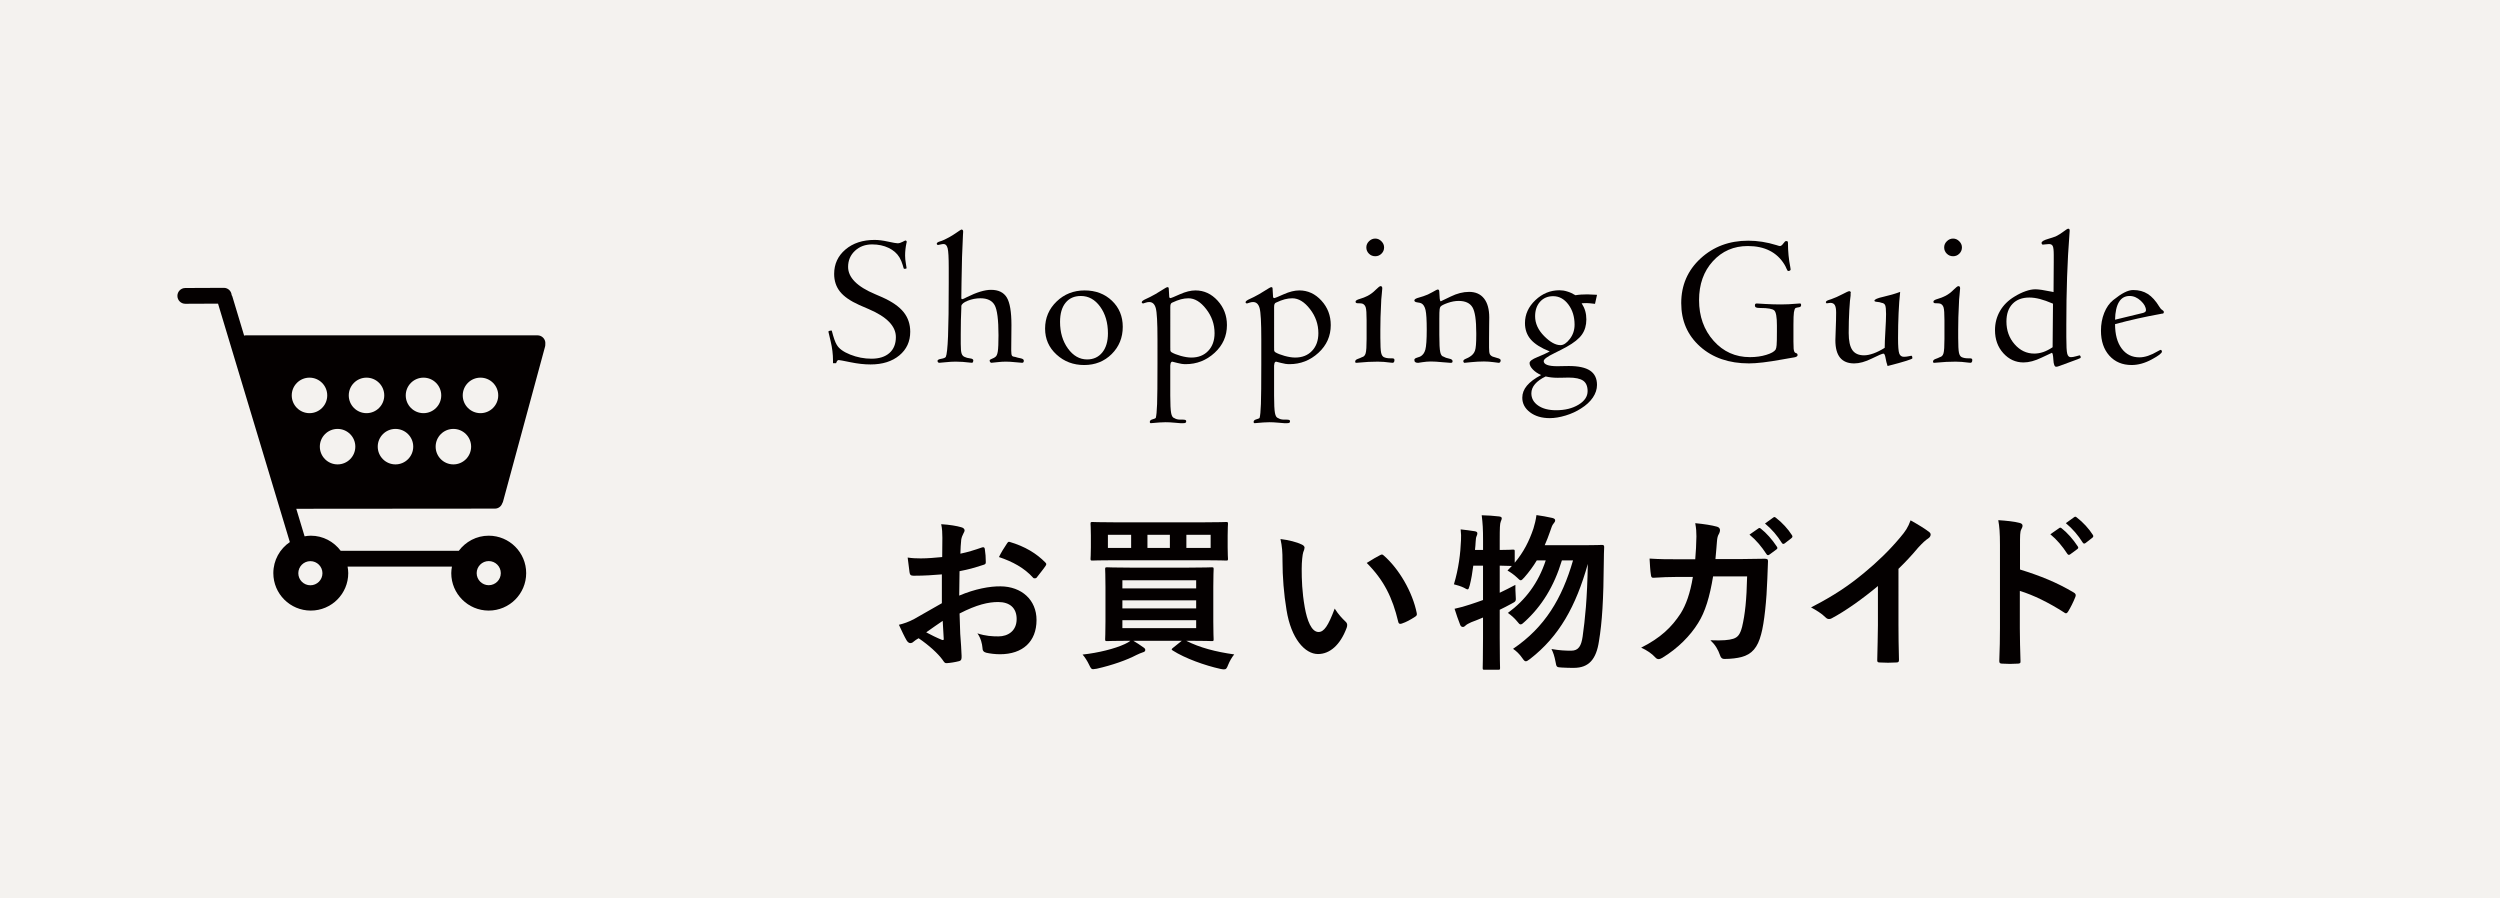 <?xml version="1.0" encoding="iso-8859-1"?>
<!-- Generator: Adobe Illustrator 16.0.4, SVG Export Plug-In . SVG Version: 6.00 Build 0)  -->
<!DOCTYPE svg PUBLIC "-//W3C//DTD SVG 1.1//EN" "http://www.w3.org/Graphics/SVG/1.1/DTD/svg11.dtd">
<svg version="1.1" id="&#x30EC;&#x30A4;&#x30E4;&#x30FC;_1"
	 xmlns="http://www.w3.org/2000/svg" xmlns:xlink="http://www.w3.org/1999/xlink" x="0px" y="0px" width="178px" height="63.969px"
	 viewBox="0 0 178 63.969" style="enable-background:new 0 0 178 63.969;" xml:space="preserve">
<rect style="fill:#F4F2EF;" width="178" height="63.969"/>
<g>
	<g>
		<path style="fill:#040000;" d="M67.061,40.896c-0.6,0.049-1.211,0.096-2.015,0.096c-0.204,0-0.265-0.072-0.288-0.252
			c-0.036-0.229-0.084-0.623-0.132-1.043c0.312,0.049,0.624,0.061,0.936,0.061c0.504,0,1.02-0.049,1.523-0.096
			c0-0.396,0.012-0.852,0.012-1.369c0-0.311-0.012-0.658-0.084-0.971c0.6,0.037,1.103,0.121,1.427,0.217
			c0.145,0.035,0.24,0.119,0.24,0.227c0,0.049-0.024,0.107-0.072,0.191c-0.084,0.158-0.144,0.312-0.168,0.469
			c-0.035,0.312-0.048,0.611-0.06,0.996c0.526-0.107,1.02-0.264,1.535-0.443c0.108-0.037,0.191-0.014,0.204,0.107
			c0.048,0.299,0.071,0.623,0.071,0.936c0,0.119-0.035,0.154-0.155,0.191c-0.793,0.252-0.996,0.312-1.715,0.455
			c-0.013,0.576-0.013,1.164-0.024,1.74c1.127-0.48,2.183-0.672,2.95-0.66c1.487,0.012,2.555,0.959,2.555,2.398
			c0,1.535-0.983,2.436-2.602,2.436c-0.349,0-0.732-0.049-0.984-0.109c-0.191-0.047-0.264-0.168-0.264-0.359
			c-0.024-0.264-0.108-0.672-0.36-1.02c0.576,0.193,1.056,0.217,1.5,0.217c0.671,0,1.295-0.385,1.295-1.236
			c0-0.779-0.479-1.211-1.319-1.211c-0.684,0-1.511,0.18-2.746,0.816c0.012,0.502,0.023,0.91,0.047,1.439
			c0.037,0.527,0.097,1.283,0.097,1.559c0,0.168,0.024,0.348-0.181,0.396c-0.263,0.07-0.646,0.131-0.887,0.143
			c-0.132,0.012-0.18-0.084-0.288-0.24c-0.323-0.443-0.947-1.02-1.703-1.535c-0.132,0.072-0.275,0.168-0.384,0.264
			c-0.06,0.061-0.144,0.084-0.204,0.084c-0.096,0-0.191-0.072-0.264-0.191c-0.132-0.215-0.371-0.719-0.552-1.115
			c0.312-0.072,0.708-0.203,1.104-0.42c0.516-0.287,1.08-0.611,1.955-1.115V40.896z M65.946,45.023
			c0.336,0.18,0.743,0.383,1.127,0.539c0.097,0.023,0.132,0.012,0.12-0.096c-0.023-0.312-0.048-0.863-0.072-1.26
			C66.786,44.436,66.377,44.711,65.946,45.023 M71.678,38.725c0.084-0.131,0.12-0.166,0.204-0.143
			c1.104,0.324,1.919,0.828,2.543,1.463c0.048,0.049,0.071,0.084,0.071,0.119c0,0.037-0.023,0.072-0.047,0.121
			c-0.156,0.24-0.469,0.611-0.648,0.852c-0.036,0.049-0.204,0.061-0.24,0c-0.635-0.709-1.475-1.152-2.435-1.475
			C71.282,39.338,71.475,39.025,71.678,38.725"/>
		<path style="fill:#040000;" d="M84.458,45.623c0.96,0.49,2.111,0.789,3.418,0.971c-0.168,0.203-0.323,0.479-0.432,0.744
			c-0.096,0.252-0.144,0.322-0.3,0.322c-0.059,0-0.144-0.012-0.252-0.035c-1.091-0.24-2.507-0.744-3.394-1.309
			c-0.108-0.072-0.097-0.096,0.036-0.203l0.611-0.49h-3.454c0.252,0.154,0.468,0.285,0.695,0.453
			c0.132,0.084,0.157,0.133,0.157,0.205s-0.037,0.131-0.181,0.168c-0.132,0.035-0.265,0.107-0.456,0.191
			c-0.66,0.348-1.703,0.721-2.818,0.973c-0.12,0.023-0.216,0.035-0.264,0.035c-0.12,0-0.168-0.084-0.276-0.311
			c-0.132-0.277-0.3-0.541-0.468-0.732c1.129-0.121,2.303-0.42,2.999-0.744c0.144-0.07,0.275-0.131,0.407-0.238
			c-1.163,0-1.583,0.023-1.655,0.023c-0.132,0-0.144-0.012-0.144-0.133c0-0.084,0.023-0.432,0.023-1.258v-2.473
			c0-0.826-0.023-1.174-0.023-1.258c0-0.121,0.012-0.133,0.144-0.133c0.072,0,0.492,0.025,1.655,0.025h4.126
			c1.175,0,1.595-0.025,1.667-0.025c0.12,0,0.132,0.012,0.132,0.133c0,0.07-0.024,0.432-0.024,1.258v2.473
			c0,0.826,0.024,1.174,0.024,1.258c0,0.121-0.012,0.133-0.132,0.133c-0.072,0-0.492-0.023-1.667-0.023H84.458z M85.694,37.189
			c1.128,0,1.535-0.023,1.607-0.023c0.119,0,0.132,0.014,0.132,0.133c0,0.07-0.024,0.275-0.024,0.828v0.84
			c0,0.539,0.024,0.742,0.024,0.814c0,0.119-0.013,0.131-0.132,0.131c-0.072,0-0.479-0.023-1.607-0.023h-6.309
			c-1.127,0-1.535,0.023-1.606,0.023c-0.12,0-0.133-0.012-0.133-0.131c0-0.084,0.024-0.275,0.024-0.814v-0.84
			c0-0.553-0.024-0.758-0.024-0.828c0-0.119,0.013-0.133,0.133-0.133c0.071,0,0.479,0.023,1.606,0.023H85.694z M80.537,38.078
			h-1.654v0.936h1.654V38.078z M79.914,41.893h5.253v-0.576h-5.253V41.893z M85.167,42.742h-5.253v0.576h5.253V42.742z
			 M85.167,44.158h-5.253v0.564h5.253V44.158z M83.295,38.078h-1.597v0.936h1.597V38.078z M86.198,38.078H84.47v0.936h1.728V38.078z
			"/>
		<path style="fill:#040000;" d="M92.693,38.773c0.108,0.049,0.192,0.133,0.192,0.217c0,0.07-0.036,0.191-0.096,0.336
			c-0.048,0.143-0.108,0.658-0.108,1.176c0,0.766,0.024,1.631,0.216,2.732c0.168,0.947,0.479,1.764,0.983,1.764
			c0.384,0,0.684-0.42,1.151-1.666c0.264,0.42,0.528,0.695,0.768,0.924c0.145,0.131,0.145,0.275,0.084,0.443
			c-0.455,1.223-1.199,1.869-2.039,1.869c-0.936,0-1.919-1.102-2.242-3.129c-0.192-1.139-0.288-2.387-0.288-3.49
			c0-0.66-0.024-1.02-0.144-1.57C91.746,38.449,92.333,38.594,92.693,38.773 M98.258,39.529c0.048-0.023,0.096-0.049,0.132-0.049
			c0.048,0,0.084,0.025,0.132,0.072c1.092,0.949,2.051,2.604,2.351,4.104c0.036,0.154-0.036,0.203-0.132,0.264
			c-0.312,0.203-0.611,0.371-0.936,0.479c-0.144,0.049-0.228,0.012-0.252-0.133c-0.407-1.715-1.02-2.961-2.242-4.184
			C97.766,39.793,98.066,39.625,98.258,39.529"/>
		<path style="fill:#040000;" d="M104.898,40.273c-0.061,0.492-0.145,0.982-0.252,1.402c-0.061,0.205-0.084,0.289-0.155,0.289
			c-0.049,0-0.133-0.049-0.265-0.121c-0.191-0.096-0.503-0.191-0.707-0.24c0.336-1.115,0.468-2.205,0.504-3.141
			c0.012-0.229,0.012-0.469-0.024-0.77c0.324,0.037,0.72,0.084,1.008,0.133c0.132,0.023,0.18,0.072,0.18,0.145
			c0,0.07-0.012,0.107-0.048,0.191c-0.048,0.096-0.061,0.217-0.072,0.408s-0.023,0.383-0.048,0.588h0.575v-0.66
			c0-0.852-0.023-1.211-0.096-1.811c0.444,0.012,0.828,0.035,1.235,0.084c0.12,0.012,0.192,0.059,0.192,0.119
			c0,0.096-0.036,0.156-0.072,0.252c-0.06,0.145-0.072,0.443-0.072,1.332v0.684c0.636,0,0.876-0.025,0.936-0.025
			c0.119,0,0.132,0.014,0.132,0.121v0.814c0.636-0.754,1.031-1.547,1.332-2.434c0.096-0.312,0.167-0.6,0.216-0.959
			c0.323,0.047,0.779,0.119,1.127,0.203c0.132,0.035,0.204,0.084,0.204,0.168s-0.036,0.143-0.12,0.24
			c-0.084,0.096-0.145,0.252-0.24,0.551c-0.107,0.324-0.24,0.648-0.384,0.984h2.795c0.911,0,1.199-0.023,1.271-0.023
			c0.132,0,0.168,0.035,0.168,0.154c-0.013,0.324-0.024,0.648-0.024,0.936c-0.024,2.867-0.12,4.391-0.348,5.77
			c-0.192,1.283-0.72,1.895-1.787,1.895c-0.216,0-0.552,0-0.863-0.023c-0.372-0.023-0.372-0.023-0.444-0.42
			c-0.071-0.383-0.168-0.672-0.288-0.9c0.553,0.098,0.972,0.121,1.404,0.121c0.539,0,0.718-0.359,0.815-0.996
			c0.18-1.295,0.322-2.627,0.371-5.182c-0.852,3.023-2.038,5.158-4.113,6.766c-0.145,0.107-0.229,0.166-0.3,0.166
			c-0.084,0-0.144-0.07-0.252-0.227c-0.204-0.299-0.443-0.516-0.659-0.66c2.267-1.535,3.489-3.586,4.27-6.297h-0.792
			c-0.563,1.859-1.439,3.264-2.65,4.367c-0.132,0.131-0.216,0.191-0.288,0.191s-0.132-0.061-0.239-0.203
			c-0.204-0.252-0.456-0.469-0.672-0.613c1.259-0.922,2.171-2.135,2.698-3.742h-0.637c-0.251,0.42-0.551,0.828-0.887,1.211
			c-0.132,0.145-0.191,0.205-0.252,0.205c-0.071,0-0.132-0.061-0.264-0.191c-0.228-0.217-0.479-0.385-0.684-0.504l0.312-0.324
			c-0.12,0-0.384-0.012-0.864-0.023v1.93c0.347-0.168,0.72-0.348,1.115-0.562c0,0.215,0,0.539,0.023,0.803
			c0.025,0.361,0.025,0.371-0.299,0.539c-0.288,0.156-0.563,0.301-0.84,0.432v2.027c0,1.367,0.024,2.051,0.024,2.111
			c0,0.121-0.012,0.133-0.133,0.133h-0.971c-0.12,0-0.132-0.012-0.132-0.133c0-0.072,0.023-0.744,0.023-2.1v-1.486
			c-0.275,0.121-0.563,0.229-0.84,0.336c-0.179,0.084-0.323,0.156-0.383,0.217c-0.073,0.07-0.132,0.119-0.204,0.119
			c-0.084,0-0.144-0.035-0.192-0.133c-0.144-0.348-0.287-0.791-0.407-1.162c0.395-0.084,0.73-0.18,1.127-0.312
			c0.3-0.096,0.6-0.203,0.899-0.311v-2.447H104.898z"/>
		<path style="fill:#040000;" d="M120.701,39.818c0.048-0.588,0.071-0.973,0.084-1.621c0-0.311-0.013-0.562-0.084-0.947
			c0.636,0.061,1.175,0.145,1.559,0.252c0.156,0.049,0.204,0.145,0.204,0.252c0,0.072-0.024,0.156-0.06,0.229
			c-0.108,0.18-0.133,0.299-0.156,0.562c-0.036,0.385-0.048,0.672-0.108,1.26h1.823c0.552,0,1.116-0.023,1.667-0.023
			c0.192,0,0.252,0.037,0.252,0.168c0,0.156-0.023,0.635-0.048,1.271c-0.048,1.475-0.216,3.143-0.443,3.945
			c-0.24,0.924-0.648,1.426-1.416,1.619c-0.275,0.072-0.707,0.133-1.211,0.133c-0.145,0-0.24-0.084-0.288-0.24
			c-0.155-0.443-0.348-0.768-0.695-1.092c0.888,0.035,1.331-0.012,1.631-0.107c0.324-0.109,0.479-0.301,0.624-0.84
			c0.216-0.912,0.323-1.932,0.359-3.598h-2.423c-0.239,1.451-0.563,2.531-1.067,3.322c-0.552,0.898-1.438,1.799-2.542,2.471
			c-0.096,0.059-0.192,0.096-0.276,0.096c-0.071,0-0.155-0.037-0.228-0.121c-0.24-0.264-0.6-0.516-1.008-0.695
			c1.38-0.695,2.171-1.451,2.818-2.447c0.372-0.598,0.672-1.414,0.864-2.59h-1.079c-0.588,0-1.164,0.025-1.728,0.061
			c-0.12,0.012-0.168-0.061-0.18-0.203c-0.048-0.289-0.072-0.721-0.097-1.164c0.756,0.049,1.295,0.049,1.991,0.049H120.701z
			 M125.198,37.623c0.061-0.049,0.108-0.037,0.18,0.023c0.372,0.287,0.804,0.768,1.14,1.283c0.048,0.072,0.048,0.133-0.036,0.191
			l-0.504,0.371c-0.084,0.061-0.144,0.049-0.203-0.035c-0.361-0.551-0.744-1.008-1.212-1.391L125.198,37.623z M126.265,36.842
			c0.072-0.047,0.108-0.035,0.18,0.025c0.444,0.336,0.876,0.814,1.14,1.234c0.048,0.072,0.06,0.145-0.036,0.217l-0.479,0.371
			c-0.096,0.072-0.156,0.037-0.204-0.035c-0.323-0.516-0.707-0.973-1.199-1.379L126.265,36.842z"/>
		<path style="fill:#040000;" d="M135.171,44.471c0,0.828,0.012,1.535,0.036,2.494c0.012,0.156-0.048,0.203-0.18,0.203
			c-0.384,0.025-0.816,0.025-1.2,0c-0.132,0-0.18-0.047-0.167-0.191c0.012-0.863,0.048-1.643,0.048-2.457v-2.795
			c-1.056,0.887-2.339,1.799-3.299,2.303c-0.06,0.035-0.12,0.047-0.18,0.047c-0.096,0-0.168-0.035-0.252-0.119
			c-0.275-0.277-0.672-0.516-1.031-0.709c1.655-0.85,2.675-1.547,3.778-2.457c0.947-0.779,1.811-1.619,2.554-2.506
			c0.408-0.48,0.564-0.721,0.756-1.236c0.54,0.301,1.067,0.623,1.331,0.84c0.072,0.047,0.097,0.119,0.097,0.18
			c0,0.096-0.072,0.203-0.168,0.264c-0.204,0.131-0.396,0.312-0.72,0.66c-0.468,0.562-0.912,1.031-1.403,1.51V44.471z"/>
		<path style="fill:#040000;" d="M143.824,40.549c1.464,0.455,2.627,0.924,3.814,1.631c0.132,0.072,0.191,0.156,0.132,0.312
			c-0.156,0.396-0.348,0.768-0.516,1.043c-0.047,0.084-0.096,0.131-0.156,0.131c-0.036,0-0.084-0.012-0.132-0.059
			c-1.104-0.707-2.183-1.236-3.154-1.535v2.65c0,0.779,0.024,1.486,0.048,2.35c0.013,0.145-0.048,0.18-0.216,0.18
			c-0.348,0.025-0.72,0.025-1.067,0c-0.168,0-0.228-0.035-0.228-0.18c0.036-0.887,0.048-1.594,0.048-2.361v-5.9
			c0-0.9-0.036-1.295-0.12-1.775c0.552,0.035,1.151,0.096,1.499,0.191c0.168,0.037,0.229,0.107,0.229,0.205
			c0,0.07-0.036,0.166-0.097,0.275c-0.084,0.154-0.084,0.455-0.084,1.127V40.549z M146.619,37.598
			c0.06-0.047,0.107-0.035,0.18,0.025c0.372,0.287,0.804,0.768,1.14,1.283c0.048,0.072,0.048,0.131-0.036,0.191l-0.504,0.371
			c-0.084,0.061-0.144,0.049-0.204-0.035c-0.359-0.551-0.743-1.008-1.211-1.393L146.619,37.598z M147.686,36.818
			c0.072-0.047,0.107-0.035,0.18,0.025c0.444,0.336,0.876,0.814,1.14,1.234c0.048,0.072,0.06,0.145-0.036,0.215l-0.479,0.373
			c-0.096,0.072-0.157,0.035-0.204-0.037c-0.324-0.516-0.708-0.971-1.199-1.379L147.686,36.818z"/>
	</g>
	<g>
		<path style="fill:#040000;" d="M59.59,25.717l-0.062,0.143H59.31v-0.191c0-0.447-0.055-0.898-0.164-1.354
			s-0.164-0.689-0.164-0.703c0.004-0.023,0.028-0.041,0.072-0.055c0.043-0.014,0.099-0.021,0.167-0.021
			c0.128,0.502,0.246,0.84,0.355,1.012c0.155,0.273,0.477,0.508,0.964,0.701s0.991,0.291,1.511,0.291
			c0.547,0,0.974-0.137,1.278-0.406c0.306-0.271,0.458-0.65,0.458-1.133c0-0.779-0.646-1.445-1.941-1.996
			c-0.291-0.123-0.513-0.219-0.663-0.287c-0.638-0.287-1.096-0.604-1.374-0.953c-0.277-0.348-0.417-0.77-0.417-1.262
			c0-0.701,0.268-1.281,0.803-1.736c0.536-0.455,1.23-0.684,2.082-0.684c0.273,0,0.592,0.041,0.954,0.121
			c0.362,0.078,0.588,0.119,0.68,0.119c0.105,0,0.22-0.033,0.346-0.1c0.125-0.066,0.197-0.1,0.215-0.1
			c0.027,0.006,0.048,0.016,0.061,0.031c0.015,0.016,0.024,0.039,0.028,0.072c0,0.004-0.007,0.031-0.021,0.082
			c-0.063,0.291-0.096,0.59-0.096,0.895c0,0.174,0.018,0.355,0.052,0.547c0.033,0.191,0.051,0.299,0.051,0.322
			c-0.004,0.031-0.015,0.051-0.027,0.059c-0.014,0.006-0.065,0.01-0.158,0.01c-0.008,0-0.04-0.092-0.091-0.277
			c-0.053-0.186-0.129-0.363-0.229-0.537c-0.173-0.287-0.431-0.512-0.772-0.676s-0.733-0.248-1.176-0.248
			c-0.487,0-0.895,0.152-1.22,0.455c-0.326,0.305-0.489,0.686-0.489,1.146c0,0.756,0.641,1.404,1.921,1.941
			c0.224,0.1,0.396,0.176,0.519,0.225c0.694,0.311,1.197,0.662,1.512,1.053c0.314,0.393,0.472,0.859,0.472,1.402
			c0,0.691-0.259,1.254-0.776,1.682c-0.517,0.428-1.199,0.643-2.047,0.643c-0.446,0-0.924-0.053-1.432-0.158
			c-0.509-0.105-0.787-0.156-0.838-0.156c-0.022,0-0.047,0.008-0.071,0.027C59.616,25.68,59.6,25.699,59.59,25.717"/>
		<path style="fill:#040000;" d="M68.446,21.184c0,0.051,0.005,0.082,0.014,0.092c0.01,0.012,0.027,0.021,0.055,0.025
			c0.037,0,0.146-0.049,0.328-0.145c0.697-0.346,1.27-0.52,1.716-0.52c0.529,0,0.903,0.182,1.125,0.547
			c0.221,0.365,0.331,1.02,0.331,1.963c0,0.154-0.002,0.422-0.007,0.803C72.003,24.33,72,24.633,72,24.855v0.109
			c0,0.195,0.019,0.316,0.055,0.365c0.037,0.049,0.114,0.076,0.232,0.086c0.105,0.035,0.232,0.068,0.383,0.096
			c0.15,0.031,0.226,0.088,0.226,0.17c0,0.051-0.011,0.088-0.03,0.113c-0.021,0.025-0.052,0.037-0.093,0.037
			c-0.063,0-0.225-0.014-0.481-0.041c-0.258-0.027-0.484-0.041-0.681-0.041c-0.191,0-0.4,0.014-0.629,0.041
			c-0.228,0.027-0.359,0.041-0.396,0.041c-0.031,0-0.061-0.018-0.085-0.051c-0.025-0.033-0.038-0.072-0.038-0.113
			s0.055-0.082,0.164-0.123s0.189-0.084,0.239-0.129c0.087-0.055,0.146-0.186,0.178-0.395c0.032-0.207,0.049-0.59,0.049-1.15
			c0-1.104-0.092-1.818-0.274-2.145c-0.183-0.324-0.52-0.488-1.012-0.488c-0.31,0-0.61,0.059-0.902,0.174
			c-0.291,0.117-0.444,0.244-0.458,0.381v0.068v0.061c-0.027,0.553-0.041,1.18-0.041,1.881v0.689c0,0.338,0.02,0.566,0.062,0.684
			c0.04,0.119,0.113,0.199,0.218,0.24c0.101,0.051,0.229,0.084,0.383,0.102c0.155,0.018,0.231,0.068,0.231,0.15
			c0,0.031-0.008,0.068-0.026,0.105c-0.018,0.039-0.036,0.059-0.056,0.059c-0.026,0-0.082-0.004-0.163-0.014
			c-0.355-0.045-0.692-0.068-1.012-0.068c-0.209,0-0.444,0.014-0.704,0.041s-0.412,0.041-0.458,0.041
			c-0.041,0-0.072-0.014-0.096-0.041c-0.022-0.027-0.034-0.059-0.034-0.096c0-0.068,0.087-0.117,0.26-0.146
			c0.174-0.029,0.283-0.074,0.328-0.133c0.073-0.146,0.127-0.637,0.161-1.471s0.05-2.098,0.05-3.793v-1.08
			c0-0.725-0.025-1.189-0.077-1.391c-0.053-0.203-0.147-0.305-0.284-0.305c-0.063,0-0.14,0.012-0.229,0.033
			c-0.089,0.023-0.145,0.035-0.168,0.035c-0.027,0-0.05-0.01-0.068-0.027c-0.018-0.02-0.027-0.041-0.027-0.068
			c0-0.059,0.073-0.113,0.219-0.158c0.105-0.031,0.191-0.062,0.26-0.096c0.311-0.141,0.596-0.301,0.858-0.482
			c0.262-0.18,0.399-0.27,0.413-0.27c0.046,0,0.079,0.014,0.1,0.039c0.021,0.023,0.03,0.066,0.03,0.125
			c0,0.018-0.004,0.09-0.014,0.213c-0.055,1.012-0.089,2.137-0.103,3.377L68.446,21.184z"/>
		<path style="fill:#040000;" d="M77.226,20.678c0.783,0,1.432,0.246,1.944,0.734c0.513,0.49,0.77,1.109,0.77,1.857
			c0,0.77-0.263,1.416-0.786,1.938c-0.524,0.521-1.179,0.783-1.962,0.783c-0.771,0-1.427-0.248-1.969-0.746
			c-0.543-0.496-0.813-1.111-0.813-1.846c0-0.76,0.273-1.404,0.821-1.932C75.777,20.941,76.442,20.678,77.226,20.678 M76.959,21.074
			c-0.47,0-0.834,0.162-1.094,0.486c-0.26,0.322-0.39,0.775-0.39,1.359c0,0.748,0.188,1.381,0.563,1.898
			c0.376,0.516,0.831,0.775,1.364,0.775c0.455,0,0.816-0.168,1.083-0.5s0.4-0.785,0.4-1.359c0-0.756-0.185-1.389-0.554-1.898
			C77.964,21.328,77.506,21.074,76.959,21.074"/>
		<path style="fill:#040000;" d="M83.217,20.568l0.027,0.465c0,0.086,0.008,0.141,0.023,0.16c0.017,0.021,0.045,0.031,0.086,0.031
			c0.027,0,0.246-0.09,0.656-0.273c0.41-0.182,0.779-0.273,1.107-0.273c0.61,0,1.137,0.244,1.579,0.729s0.663,1.066,0.663,1.74
			c0,0.779-0.293,1.438-0.879,1.975c-0.585,0.537-1.272,0.807-2.061,0.807c-0.188,0-0.387-0.029-0.599-0.088
			c-0.212-0.061-0.329-0.09-0.351-0.09c-0.082,0-0.129,0.08-0.138,0.24c-0.005,0.014-0.007,0.023-0.007,0.027v2.152
			c0,0.611,0.021,1.023,0.062,1.238s0.115,0.334,0.225,0.361c0.059,0.037,0.123,0.064,0.191,0.082s0.152,0.027,0.253,0.027h0.165
			c0.09,0,0.152,0.01,0.187,0.027c0.034,0.02,0.052,0.045,0.052,0.082c0,0.055-0.015,0.094-0.045,0.113
			c-0.029,0.021-0.085,0.031-0.167,0.031h-0.205c-0.046,0-0.186-0.012-0.421-0.035c-0.234-0.023-0.445-0.033-0.632-0.033
			c-0.232,0-0.581,0.023-1.046,0.068c-0.027,0-0.047-0.008-0.059-0.025c-0.011-0.016-0.017-0.039-0.017-0.07
			c0-0.082,0.063-0.143,0.191-0.178c0.127-0.037,0.205-0.068,0.232-0.096c0.045-0.15,0.077-0.482,0.096-0.992
			c0.018-0.51,0.027-1.451,0.027-2.822v-0.971V24.15c0-1.18-0.04-1.916-0.12-2.207c-0.079-0.293-0.235-0.438-0.468-0.438
			c-0.082,0-0.172,0.016-0.271,0.051c-0.098,0.035-0.151,0.051-0.16,0.051c-0.032-0.004-0.056-0.014-0.072-0.027
			c-0.016-0.014-0.026-0.033-0.03-0.061c0-0.068,0.104-0.148,0.314-0.24c0.123-0.055,0.219-0.1,0.287-0.137
			c0.246-0.123,0.501-0.27,0.766-0.441c0.264-0.17,0.417-0.256,0.458-0.256s0.067,0.01,0.078,0.027
			C83.211,20.49,83.217,20.523,83.217,20.568 M83.327,24.766v0.145c0,0.041,0.008,0.074,0.023,0.102
			c0.017,0.027,0.039,0.051,0.065,0.068c0.15,0.092,0.368,0.178,0.652,0.258c0.285,0.078,0.537,0.119,0.756,0.119
			c0.501,0,0.902-0.158,1.203-0.477c0.301-0.316,0.451-0.736,0.451-1.26c0-0.629-0.198-1.201-0.595-1.713
			c-0.396-0.514-0.818-0.77-1.265-0.77c-0.178,0-0.356,0.025-0.537,0.072c-0.18,0.047-0.391,0.129-0.632,0.242
			c-0.041,0.018-0.072,0.051-0.093,0.096s-0.03,0.121-0.03,0.227V24.766z"/>
		<path style="fill:#040000;" d="M90.609,20.568l0.027,0.465c0,0.086,0.008,0.141,0.024,0.16c0.016,0.021,0.044,0.031,0.085,0.031
			c0.027,0,0.245-0.09,0.656-0.273c0.41-0.182,0.779-0.273,1.107-0.273c0.611,0,1.138,0.244,1.579,0.729
			c0.443,0.484,0.663,1.066,0.663,1.74c0,0.779-0.293,1.438-0.878,1.975c-0.586,0.537-1.272,0.807-2.062,0.807
			c-0.187,0-0.386-0.029-0.598-0.088c-0.212-0.061-0.329-0.09-0.353-0.09c-0.082,0-0.127,0.08-0.137,0.24
			c-0.004,0.014-0.007,0.023-0.007,0.027v2.152c0,0.611,0.021,1.023,0.062,1.238s0.116,0.334,0.226,0.361
			c0.06,0.037,0.123,0.064,0.191,0.082s0.153,0.027,0.253,0.027h0.164c0.092,0,0.154,0.01,0.188,0.027
			c0.034,0.02,0.051,0.045,0.051,0.082c0,0.055-0.015,0.094-0.044,0.113c-0.03,0.021-0.086,0.031-0.168,0.031h-0.205
			c-0.045,0-0.186-0.012-0.42-0.035c-0.236-0.023-0.445-0.033-0.633-0.033c-0.232,0-0.581,0.023-1.046,0.068
			c-0.027,0-0.047-0.008-0.058-0.025c-0.012-0.016-0.018-0.039-0.018-0.07c0-0.082,0.064-0.143,0.191-0.178
			c0.128-0.037,0.205-0.068,0.232-0.096c0.046-0.15,0.078-0.482,0.096-0.992c0.019-0.51,0.027-1.451,0.027-2.822v-0.971V24.15
			c0-1.18-0.04-1.916-0.119-2.207c-0.08-0.293-0.236-0.438-0.469-0.438c-0.082,0-0.172,0.016-0.27,0.051
			c-0.099,0.035-0.151,0.051-0.161,0.051c-0.031-0.004-0.056-0.014-0.071-0.027c-0.017-0.014-0.026-0.033-0.031-0.061
			c0-0.068,0.105-0.148,0.314-0.24c0.123-0.055,0.219-0.1,0.287-0.137c0.246-0.123,0.502-0.27,0.766-0.441
			c0.265-0.17,0.417-0.256,0.458-0.256s0.067,0.01,0.079,0.027C90.603,20.49,90.609,20.523,90.609,20.568 M90.718,24.766v0.145
			c0,0.041,0.008,0.074,0.024,0.102c0.016,0.027,0.037,0.051,0.064,0.068c0.15,0.092,0.368,0.178,0.653,0.258
			c0.284,0.078,0.536,0.119,0.755,0.119c0.502,0,0.902-0.158,1.203-0.477c0.301-0.316,0.451-0.736,0.451-1.26
			c0-0.629-0.198-1.201-0.595-1.713c-0.396-0.514-0.817-0.77-1.265-0.77c-0.178,0-0.356,0.025-0.536,0.072
			c-0.181,0.047-0.391,0.129-0.633,0.242c-0.041,0.018-0.071,0.051-0.092,0.096s-0.031,0.121-0.031,0.227V24.766z"/>
		<path style="fill:#040000;" d="M98.295,20.371c0.046,0.004,0.078,0.02,0.096,0.043c0.019,0.025,0.027,0.068,0.027,0.127
			c0,0.072-0.014,0.227-0.041,0.461c-0.027,0.236-0.041,0.428-0.041,0.578c0,0.02-0.002,0.072-0.007,0.158
			c-0.031,0.561-0.048,1.137-0.048,1.729v0.574c0,0.553,0.019,0.91,0.055,1.074c0.037,0.164,0.103,0.27,0.198,0.314
			c0.06,0.027,0.126,0.047,0.197,0.061c0.074,0.014,0.151,0.021,0.233,0.021h0.13c0.073,0,0.123,0.01,0.15,0.027
			s0.041,0.049,0.041,0.096c0,0.062-0.012,0.111-0.034,0.146s-0.057,0.051-0.104,0.051c-0.021,0-0.071-0.004-0.149-0.014
			c-0.323-0.045-0.624-0.068-0.902-0.068c-0.447,0-0.891,0.023-1.333,0.068c-0.091,0.01-0.146,0.014-0.164,0.014
			c-0.045,0-0.076-0.006-0.089-0.016c-0.014-0.012-0.021-0.035-0.021-0.066c0-0.086,0.06-0.15,0.178-0.191
			c0.119-0.041,0.222-0.084,0.308-0.129c0.128-0.027,0.214-0.119,0.259-0.273c0.047-0.156,0.069-0.496,0.069-1.02v-0.908v-0.432
			c0-0.469-0.021-0.771-0.062-0.904c-0.041-0.135-0.118-0.227-0.232-0.271c-0.031-0.01-0.064-0.016-0.099-0.02
			s-0.081-0.008-0.141-0.008h-0.075c-0.063,0-0.109-0.01-0.137-0.027s-0.041-0.047-0.041-0.088c0-0.074,0.101-0.139,0.301-0.195
			c0.201-0.057,0.39-0.131,0.567-0.223c0.201-0.105,0.388-0.246,0.564-0.424C98.125,20.459,98.241,20.371,98.295,20.371
			 M97.919,16.986c0.164,0,0.311,0.064,0.437,0.191c0.128,0.129,0.192,0.273,0.192,0.438c0,0.174-0.062,0.322-0.185,0.445
			s-0.271,0.184-0.444,0.184c-0.178,0-0.328-0.061-0.451-0.184s-0.185-0.271-0.185-0.445c0-0.168,0.064-0.314,0.191-0.439
			C97.603,17.049,97.751,16.986,97.919,16.986"/>
		<path style="fill:#040000;" d="M102.509,21.266c0.005,0.01,0.007,0.023,0.007,0.041c0.014,0.096,0.037,0.145,0.068,0.145
			c0.014,0,0.247-0.111,0.701-0.336c0.452-0.223,0.892-0.334,1.315-0.334c0.461,0,0.814,0.156,1.063,0.471
			c0.248,0.314,0.372,0.768,0.372,1.361c0,0.035-0.002,0.217-0.007,0.539c-0.004,0.324-0.007,0.629-0.007,0.916v0.684
			c0,0.229,0.018,0.381,0.052,0.455s0.102,0.137,0.201,0.182c0.082,0.031,0.194,0.066,0.335,0.102
			c0.16,0.037,0.239,0.092,0.239,0.164c0,0.051-0.013,0.094-0.037,0.127c-0.025,0.033-0.059,0.051-0.1,0.051
			c-0.014,0-0.136-0.016-0.365-0.047c-0.23-0.031-0.459-0.049-0.688-0.049c-0.301,0-0.605,0.018-0.916,0.049
			c-0.31,0.031-0.467,0.047-0.472,0.047c-0.018,0-0.036-0.012-0.055-0.037c-0.018-0.025-0.027-0.055-0.027-0.086
			c0-0.064,0.062-0.119,0.188-0.17c0.125-0.051,0.222-0.102,0.29-0.15c0.174-0.109,0.291-0.25,0.353-0.424s0.091-0.537,0.091-1.096
			v-0.162c0-0.922-0.09-1.531-0.272-1.832c-0.182-0.301-0.51-0.451-0.984-0.451c-0.246,0-0.507,0.049-0.783,0.146
			c-0.275,0.098-0.442,0.184-0.502,0.256c-0.031,0.031-0.055,0.1-0.068,0.199c-0.015,0.1-0.021,0.328-0.021,0.684v1.135
			c0,0.619,0.021,1.027,0.065,1.223c0.043,0.197,0.119,0.303,0.229,0.322c0.105,0.062,0.239,0.111,0.403,0.143
			s0.246,0.092,0.246,0.178c0,0.047-0.009,0.078-0.027,0.096c-0.018,0.018-0.057,0.027-0.116,0.027c-0.082,0-0.28-0.016-0.595-0.047
			s-0.583-0.049-0.807-0.049c-0.195,0-0.396,0.018-0.599,0.049c-0.202,0.031-0.306,0.047-0.311,0.047
			c-0.091,0-0.158-0.018-0.201-0.051c-0.044-0.033-0.065-0.088-0.065-0.162c0-0.066,0.064-0.119,0.191-0.156
			c0.087-0.023,0.16-0.047,0.218-0.074c0.184-0.092,0.308-0.256,0.374-0.496c0.065-0.24,0.099-0.715,0.099-1.426
			c0-0.678-0.028-1.145-0.085-1.395c-0.058-0.25-0.161-0.412-0.312-0.484c-0.05-0.023-0.144-0.043-0.28-0.062
			c-0.137-0.018-0.205-0.064-0.205-0.143c0-0.074,0.109-0.141,0.327-0.199c0.129-0.037,0.233-0.068,0.315-0.096
			c0.215-0.068,0.429-0.164,0.642-0.289c0.216-0.127,0.343-0.189,0.384-0.189c0.037,0,0.064,0.014,0.082,0.041
			c0.019,0.027,0.027,0.072,0.027,0.131L102.509,21.266z"/>
		<path style="fill:#040000;" d="M112.171,21.02c0.132-0.021,0.269-0.039,0.406-0.047c0.14-0.01,0.288-0.014,0.448-0.014
			c0.123,0,0.325,0.008,0.608,0.027c0.031,0,0.057,0.002,0.075,0.006l-0.144,0.643l-0.041-0.006
			c-0.265-0.033-0.451-0.049-0.561-0.049c-0.055,0-0.11,0.002-0.168,0.004c-0.057,0.002-0.117,0.006-0.181,0.01
			c0.118,0.184,0.204,0.367,0.256,0.551c0.053,0.186,0.079,0.385,0.079,0.598c0,0.42-0.104,0.777-0.312,1.074
			c-0.207,0.297-0.573,0.59-1.097,0.881c-0.232,0.129-0.524,0.277-0.875,0.451c-0.502,0.242-0.752,0.43-0.752,0.561
			c0,0.119,0.081,0.209,0.242,0.27c0.162,0.062,0.402,0.094,0.722,0.094c0.104,0,0.248-0.002,0.431-0.008
			c0.182-0.004,0.314-0.006,0.396-0.006c0.679,0,1.183,0.109,1.511,0.328s0.492,0.559,0.492,1.018c0,0.311-0.099,0.609-0.294,0.898
			c-0.196,0.291-0.476,0.549-0.841,0.777c-0.319,0.209-0.684,0.377-1.093,0.502c-0.411,0.125-0.79,0.188-1.136,0.188
			c-0.57,0-1.038-0.139-1.405-0.416c-0.366-0.277-0.55-0.625-0.55-1.039c0-0.307,0.109-0.592,0.328-0.855s0.556-0.518,1.013-0.758
			c-0.247-0.109-0.445-0.244-0.596-0.404s-0.226-0.309-0.226-0.451c0-0.133,0.187-0.273,0.561-0.424
			c0.351-0.141,0.643-0.275,0.875-0.402c-0.62-0.246-1.069-0.529-1.347-0.848c-0.278-0.32-0.417-0.709-0.417-1.17
			c0-0.619,0.247-1.164,0.741-1.633c0.495-0.471,1.065-0.705,1.713-0.705c0.182,0,0.365,0.027,0.55,0.086
			C111.772,20.807,111.966,20.896,112.171,21.02 M110.052,26.803c-0.333,0.16-0.586,0.342-0.759,0.543
			c-0.174,0.203-0.26,0.424-0.26,0.66c0,0.355,0.16,0.646,0.481,0.869s0.749,0.334,1.282,0.334c0.629,0,1.159-0.131,1.593-0.393
			c0.433-0.262,0.649-0.584,0.649-0.967c0-0.346-0.105-0.594-0.314-0.742c-0.21-0.148-0.559-0.223-1.046-0.223
			c-0.064,0-0.181,0.002-0.349,0.008c-0.169,0.004-0.311,0.006-0.424,0.006c-0.15,0-0.297-0.008-0.438-0.023
			C110.328,26.859,110.19,26.836,110.052,26.803 M110.585,21.088c-0.383,0-0.693,0.131-0.93,0.393
			c-0.237,0.264-0.355,0.607-0.355,1.037c0,0.506,0.213,0.975,0.64,1.408c0.426,0.432,0.813,0.648,1.166,0.648
			c0.218,0,0.439-0.146,0.666-0.441c0.225-0.293,0.338-0.631,0.338-1.014c0-0.566-0.147-1.045-0.441-1.439
			S111.013,21.088,110.585,21.088"/>
		<path style="fill:#040000;" d="M124.474,17.137c0.661,0,1.329,0.105,2.003,0.314c0.137,0.047,0.222,0.068,0.253,0.068
			c0.073,0,0.153-0.059,0.239-0.178c0.087-0.119,0.15-0.178,0.191-0.178c0.055,0,0.093,0.008,0.113,0.023
			c0.021,0.018,0.03,0.057,0.03,0.121c0,0.592,0.055,1.16,0.164,1.701c0.019,0.092,0.026,0.148,0.026,0.172
			c0,0.037-0.016,0.064-0.05,0.084c-0.034,0.021-0.076,0.031-0.127,0.031c-0.03,0-0.071-0.057-0.116-0.166
			c-0.045-0.113-0.096-0.211-0.15-0.299c-0.269-0.438-0.621-0.766-1.057-0.984c-0.435-0.219-0.95-0.328-1.548-0.328
			c-1.002,0-1.832,0.361-2.488,1.08c-0.656,0.721-0.984,1.645-0.984,2.77c0,1.156,0.346,2.123,1.036,2.898s1.553,1.162,2.587,1.162
			c0.429,0,0.815-0.055,1.162-0.162c0.347-0.105,0.567-0.23,0.663-0.371c0.037-0.064,0.062-0.172,0.074-0.322
			c0.015-0.15,0.021-0.479,0.021-0.984v-0.416c0-0.592-0.062-0.949-0.185-1.066c-0.123-0.119-0.458-0.178-1.006-0.178
			c-0.145,0-0.244-0.014-0.296-0.039c-0.053-0.025-0.079-0.074-0.079-0.146c0-0.051,0.011-0.084,0.031-0.105
			c0.021-0.02,0.056-0.031,0.105-0.031c0.01,0,0.206,0.012,0.592,0.035c0.385,0.023,0.762,0.033,1.131,0.033
			c0.351,0,0.729-0.018,1.135-0.055c0.105-0.01,0.169-0.014,0.191-0.014c0.046,0,0.074,0.008,0.086,0.025
			c0.011,0.016,0.017,0.047,0.017,0.098c0,0.082-0.05,0.131-0.15,0.145c-0.096,0.014-0.178,0.031-0.246,0.055
			c-0.055,0.049-0.093,0.152-0.116,0.307c-0.022,0.154-0.034,0.449-0.034,0.883v0.375v0.828c0,0.25,0.005,0.418,0.014,0.506
			c0.01,0.086,0.023,0.15,0.041,0.191c0.023,0.064,0.068,0.105,0.137,0.123c0.067,0.018,0.103,0.066,0.103,0.143
			c0,0.082-0.091,0.137-0.273,0.166c-0.018,0-0.034,0.002-0.048,0.006c-0.173,0.027-0.433,0.072-0.779,0.137
			c-1.021,0.186-1.807,0.279-2.358,0.279c-1.426,0-2.587-0.4-3.482-1.199s-1.344-1.83-1.344-3.094c0-1.271,0.458-2.33,1.374-3.176
			C121.993,17.561,123.125,17.137,124.474,17.137"/>
		<path style="fill:#040000;" d="M131.764,20.959v0.074c-0.032,0.182-0.062,0.529-0.093,1.039c-0.029,0.512-0.044,1.055-0.044,1.635
			c0,0.561,0.087,0.965,0.26,1.217c0.173,0.25,0.451,0.375,0.834,0.375c0.196,0,0.418-0.045,0.667-0.133
			c0.248-0.088,0.516-0.223,0.803-0.4c0-0.268,0.016-0.67,0.048-1.207c0.032-0.535,0.048-0.934,0.048-1.199
			c0-0.318-0.021-0.527-0.062-0.625s-0.125-0.156-0.253-0.174c-0.096-0.037-0.205-0.061-0.328-0.068
			c-0.123-0.01-0.185-0.037-0.185-0.082c0-0.092,0.213-0.186,0.64-0.281c0.426-0.096,0.823-0.211,1.192-0.348
			c-0.049,0.445-0.088,0.951-0.112,1.514c-0.025,0.562-0.038,1.158-0.038,1.787c0,0.566,0.028,0.926,0.085,1.084
			c0.058,0.158,0.168,0.236,0.332,0.236c0.109,0,0.221-0.014,0.335-0.037c0.114-0.025,0.18-0.039,0.198-0.039
			c0.022,0.006,0.04,0.021,0.051,0.051c0.012,0.031,0.019,0.076,0.019,0.135c0,0.027-0.145,0.086-0.432,0.178
			s-0.731,0.215-1.333,0.369c-0.063-0.184-0.112-0.375-0.146-0.578c-0.035-0.203-0.084-0.305-0.147-0.305
			c-0.082,0-0.357,0.117-0.827,0.35s-0.889,0.348-1.258,0.348c-0.446,0-0.781-0.137-1.005-0.41s-0.335-0.688-0.335-1.24
			c0-0.1,0.009-0.371,0.027-0.811c0.019-0.441,0.027-0.83,0.027-1.168c0-0.246-0.032-0.422-0.096-0.527
			c-0.063-0.104-0.169-0.156-0.314-0.156c-0.041,0-0.09,0.006-0.146,0.018c-0.058,0.01-0.093,0.016-0.106,0.016
			c-0.019,0-0.033-0.01-0.048-0.027c-0.014-0.018-0.021-0.037-0.021-0.061c0.005-0.059,0.087-0.115,0.246-0.164
			c0.055-0.018,0.098-0.033,0.13-0.041c0.26-0.092,0.526-0.211,0.8-0.355c0.273-0.146,0.438-0.219,0.492-0.219
			c0.027,0,0.053,0.01,0.074,0.027c0.023,0.018,0.035,0.041,0.035,0.068c0,0.018-0.005,0.037-0.014,0.055V20.959z"/>
		<path style="fill:#040000;" d="M139.437,20.371c0.046,0.004,0.077,0.02,0.096,0.043c0.019,0.025,0.027,0.068,0.027,0.127
			c0,0.072-0.014,0.227-0.041,0.461c-0.027,0.236-0.041,0.428-0.041,0.578c0,0.02-0.002,0.072-0.007,0.158
			c-0.032,0.561-0.048,1.137-0.048,1.729v0.574c0,0.553,0.019,0.91,0.055,1.074s0.103,0.27,0.198,0.314
			c0.06,0.027,0.125,0.047,0.197,0.061c0.074,0.014,0.151,0.021,0.233,0.021h0.13c0.073,0,0.123,0.01,0.15,0.027
			s0.041,0.049,0.041,0.096c0,0.062-0.012,0.111-0.034,0.146s-0.058,0.051-0.103,0.051c-0.022,0-0.073-0.004-0.15-0.014
			c-0.323-0.045-0.624-0.068-0.902-0.068c-0.447,0-0.891,0.023-1.333,0.068c-0.091,0.01-0.146,0.014-0.164,0.014
			c-0.046,0-0.075-0.006-0.089-0.016c-0.014-0.012-0.021-0.035-0.021-0.066c0-0.086,0.06-0.15,0.178-0.191s0.221-0.084,0.308-0.129
			c0.128-0.027,0.215-0.119,0.26-0.273c0.046-0.156,0.068-0.496,0.068-1.02v-0.908v-0.432c0-0.469-0.021-0.771-0.062-0.904
			c-0.041-0.135-0.118-0.227-0.232-0.271c-0.032-0.01-0.065-0.016-0.1-0.02c-0.033-0.004-0.08-0.008-0.14-0.008h-0.076
			c-0.062,0-0.108-0.01-0.136-0.027s-0.041-0.047-0.041-0.088c0-0.074,0.101-0.139,0.3-0.195c0.201-0.057,0.391-0.131,0.568-0.223
			c0.2-0.105,0.389-0.246,0.563-0.424C139.267,20.459,139.382,20.371,139.437,20.371 M139.061,16.986
			c0.164,0,0.31,0.064,0.437,0.191c0.128,0.129,0.192,0.273,0.192,0.438c0,0.174-0.062,0.322-0.185,0.445
			c-0.123,0.123-0.271,0.184-0.444,0.184c-0.178,0-0.328-0.061-0.451-0.184s-0.185-0.271-0.185-0.445
			c0-0.168,0.063-0.314,0.191-0.439C138.745,17.049,138.892,16.986,139.061,16.986"/>
		<path style="fill:#040000;" d="M147.923,25.58l-1.299,0.479c-0.046,0.018-0.088,0.031-0.127,0.041
			c-0.038,0.01-0.071,0.014-0.099,0.014c-0.114,0-0.18-0.166-0.198-0.496s-0.055-0.496-0.109-0.496
			c-0.014,0-0.258,0.115-0.731,0.342c-0.474,0.229-0.902,0.342-1.285,0.342c-0.561,0-1.039-0.219-1.436-0.656
			s-0.595-0.984-0.595-1.641c0-0.502,0.119-0.957,0.358-1.371c0.239-0.412,0.582-0.752,1.029-1.021
			c0.273-0.168,0.538-0.297,0.793-0.385c0.255-0.09,0.485-0.135,0.69-0.135c0.236,0,0.629,0.059,1.176,0.172
			c0.05,0.01,0.091,0.018,0.123,0.027l0.014-2.127v-0.52c0-0.328-0.023-0.539-0.073-0.633c-0.046-0.092-0.134-0.139-0.262-0.139
			c-0.063,0-0.145,0.006-0.243,0.02c-0.098,0.014-0.165,0.021-0.202,0.021c-0.021,0-0.043-0.014-0.061-0.039
			c-0.019-0.023-0.027-0.053-0.027-0.084c0-0.1,0.157-0.197,0.472-0.287c0.219-0.064,0.398-0.123,0.54-0.178
			c0.178-0.086,0.358-0.199,0.544-0.338c0.184-0.141,0.297-0.209,0.338-0.209s0.069,0.01,0.086,0.033
			c0.016,0.023,0.022,0.064,0.022,0.123c0,0.023-0.006,0.119-0.02,0.287c-0.146,1.863-0.219,3.994-0.219,6.393V24
			c0,0.625,0.021,1.02,0.065,1.184c0.043,0.164,0.128,0.246,0.255,0.246c0.105,0,0.229-0.021,0.374-0.064
			c0.143-0.045,0.227-0.066,0.249-0.066c0.022,0.004,0.042,0.021,0.058,0.049c0.017,0.027,0.024,0.059,0.024,0.096
			c0,0.018-0.013,0.037-0.039,0.055C148.086,25.516,148.024,25.543,147.923,25.58 M146.173,21.621
			c-0.36-0.154-0.674-0.266-0.939-0.334c-0.268-0.068-0.515-0.102-0.742-0.102c-0.511,0-0.91,0.148-1.199,0.449
			c-0.29,0.301-0.435,0.721-0.435,1.258c0,0.635,0.193,1.174,0.581,1.617c0.388,0.445,0.854,0.666,1.401,0.666
			c0.214,0,0.427-0.037,0.64-0.109c0.211-0.072,0.434-0.188,0.666-0.342L146.173,21.621z"/>
		<path style="fill:#040000;" d="M153.955,22.332h-0.027c-0.022,0.004-0.057,0.012-0.103,0.021
			c-1.103,0.199-2.182,0.441-3.233,0.725c0,0.732,0.156,1.311,0.468,1.732c0.312,0.422,0.735,0.633,1.269,0.633
			c0.383,0,0.815-0.145,1.299-0.432c0.118-0.068,0.191-0.102,0.219-0.102c0.019,0,0.036,0.014,0.055,0.041s0.027,0.055,0.027,0.082
			c0,0.113-0.244,0.301-0.731,0.562c-0.487,0.264-0.965,0.395-1.429,0.395c-0.656,0-1.184-0.223-1.583-0.666
			c-0.398-0.445-0.598-1.037-0.598-1.775c0-0.461,0.077-0.883,0.232-1.271c0.155-0.387,0.367-0.689,0.636-0.908
			c0.306-0.246,0.572-0.428,0.8-0.543c0.227-0.117,0.438-0.176,0.629-0.176c0.401,0,0.747,0.094,1.039,0.281s0.565,0.488,0.82,0.908
			c0.063,0.109,0.133,0.188,0.209,0.232c0.074,0.047,0.111,0.092,0.111,0.137s-0.007,0.076-0.023,0.092
			C154.024,22.318,153.996,22.328,153.955,22.332 M152.54,22.291c0.005,0,0.016-0.002,0.034-0.006
			c0.146-0.041,0.219-0.105,0.219-0.191c0-0.223-0.123-0.449-0.369-0.678c-0.246-0.227-0.511-0.342-0.793-0.342
			c-0.333,0-0.586,0.143-0.759,0.428s-0.268,0.705-0.28,1.262L152.54,22.291z"/>
	</g>
</g>
<path style="fill:#040000;" d="M38.269,23.876H17.497c-0.04,0-0.076,0.014-0.114,0.021l-0.845-2.805
	c-0.01-0.031-0.03-0.053-0.044-0.082c-0.024-0.287-0.259-0.516-0.554-0.516h-0.001l-2.75,0.012c-0.31,0.002-0.56,0.254-0.558,0.562
	c0.001,0.311,0.252,0.561,0.562,0.561h0.002l2.329-0.01l5.113,16.977c-0.709,0.479-1.176,1.289-1.176,2.211
	c0,1.473,1.193,2.666,2.667,2.666c1.473,0,2.667-1.193,2.667-2.666c0-0.16-0.021-0.312-0.047-0.465h7.43
	c-0.026,0.152-0.048,0.305-0.048,0.465c0,1.473,1.194,2.666,2.667,2.666s2.667-1.193,2.667-2.666s-1.194-2.666-2.667-2.666
	c-0.875,0-1.645,0.426-2.132,1.078h-8.406c-0.487-0.652-1.256-1.078-2.131-1.078c-0.151,0-0.298,0.021-0.441,0.045l-0.592-1.961
	l14.144-0.012c0.248,0,0.45-0.162,0.525-0.385c0.02-0.037,0.041-0.07,0.051-0.111l2.994-11.041c0.02-0.07,0.022-0.141,0.015-0.209
	c0-0.01,0.007-0.02,0.007-0.031C38.831,24.126,38.579,23.876,38.269,23.876 M35.657,40.808c0,0.475-0.385,0.859-0.859,0.859
	s-0.859-0.385-0.859-0.859s0.385-0.859,0.859-0.859S35.657,40.333,35.657,40.808 M22.958,40.813c0,0.477-0.385,0.859-0.859,0.859
	s-0.859-0.383-0.859-0.859c0-0.475,0.385-0.859,0.859-0.859S22.958,40.339,22.958,40.813 M20.772,28.153
	c0-0.697,0.566-1.264,1.264-1.264s1.263,0.566,1.263,1.264s-0.565,1.264-1.263,1.264S20.772,28.851,20.772,28.153 M24.036,33.065
	c-0.697,0-1.264-0.564-1.264-1.264c0-0.697,0.566-1.262,1.264-1.262s1.263,0.564,1.263,1.262
	C25.298,32.501,24.733,33.065,24.036,33.065 M24.832,28.153c0-0.697,0.565-1.264,1.263-1.264s1.264,0.566,1.264,1.264
	s-0.566,1.264-1.264,1.264S24.832,28.851,24.832,28.153 M28.158,33.065c-0.697,0-1.263-0.564-1.263-1.264
	c0-0.697,0.565-1.262,1.263-1.262s1.264,0.564,1.264,1.262C29.421,32.501,28.855,33.065,28.158,33.065 M28.889,28.153
	c0-0.697,0.566-1.264,1.264-1.264s1.263,0.566,1.263,1.264s-0.565,1.264-1.263,1.264S28.889,28.851,28.889,28.153 M32.281,33.065
	c-0.697,0-1.263-0.564-1.263-1.264c0-0.697,0.565-1.262,1.263-1.262s1.263,0.564,1.263,1.262
	C33.543,32.501,32.978,33.065,32.281,33.065 M34.21,29.417c-0.697,0-1.263-0.566-1.263-1.264s0.565-1.264,1.263-1.264
	s1.264,0.566,1.264,1.264S34.908,29.417,34.21,29.417"/>
<g>
</g>
<g>
</g>
<g>
</g>
<g>
</g>
<g>
</g>
<g>
</g>
<g>
</g>
<g>
</g>
<g>
</g>
<g>
</g>
<g>
</g>
<g>
</g>
<g>
</g>
<g>
</g>
<g>
</g>
</svg>
